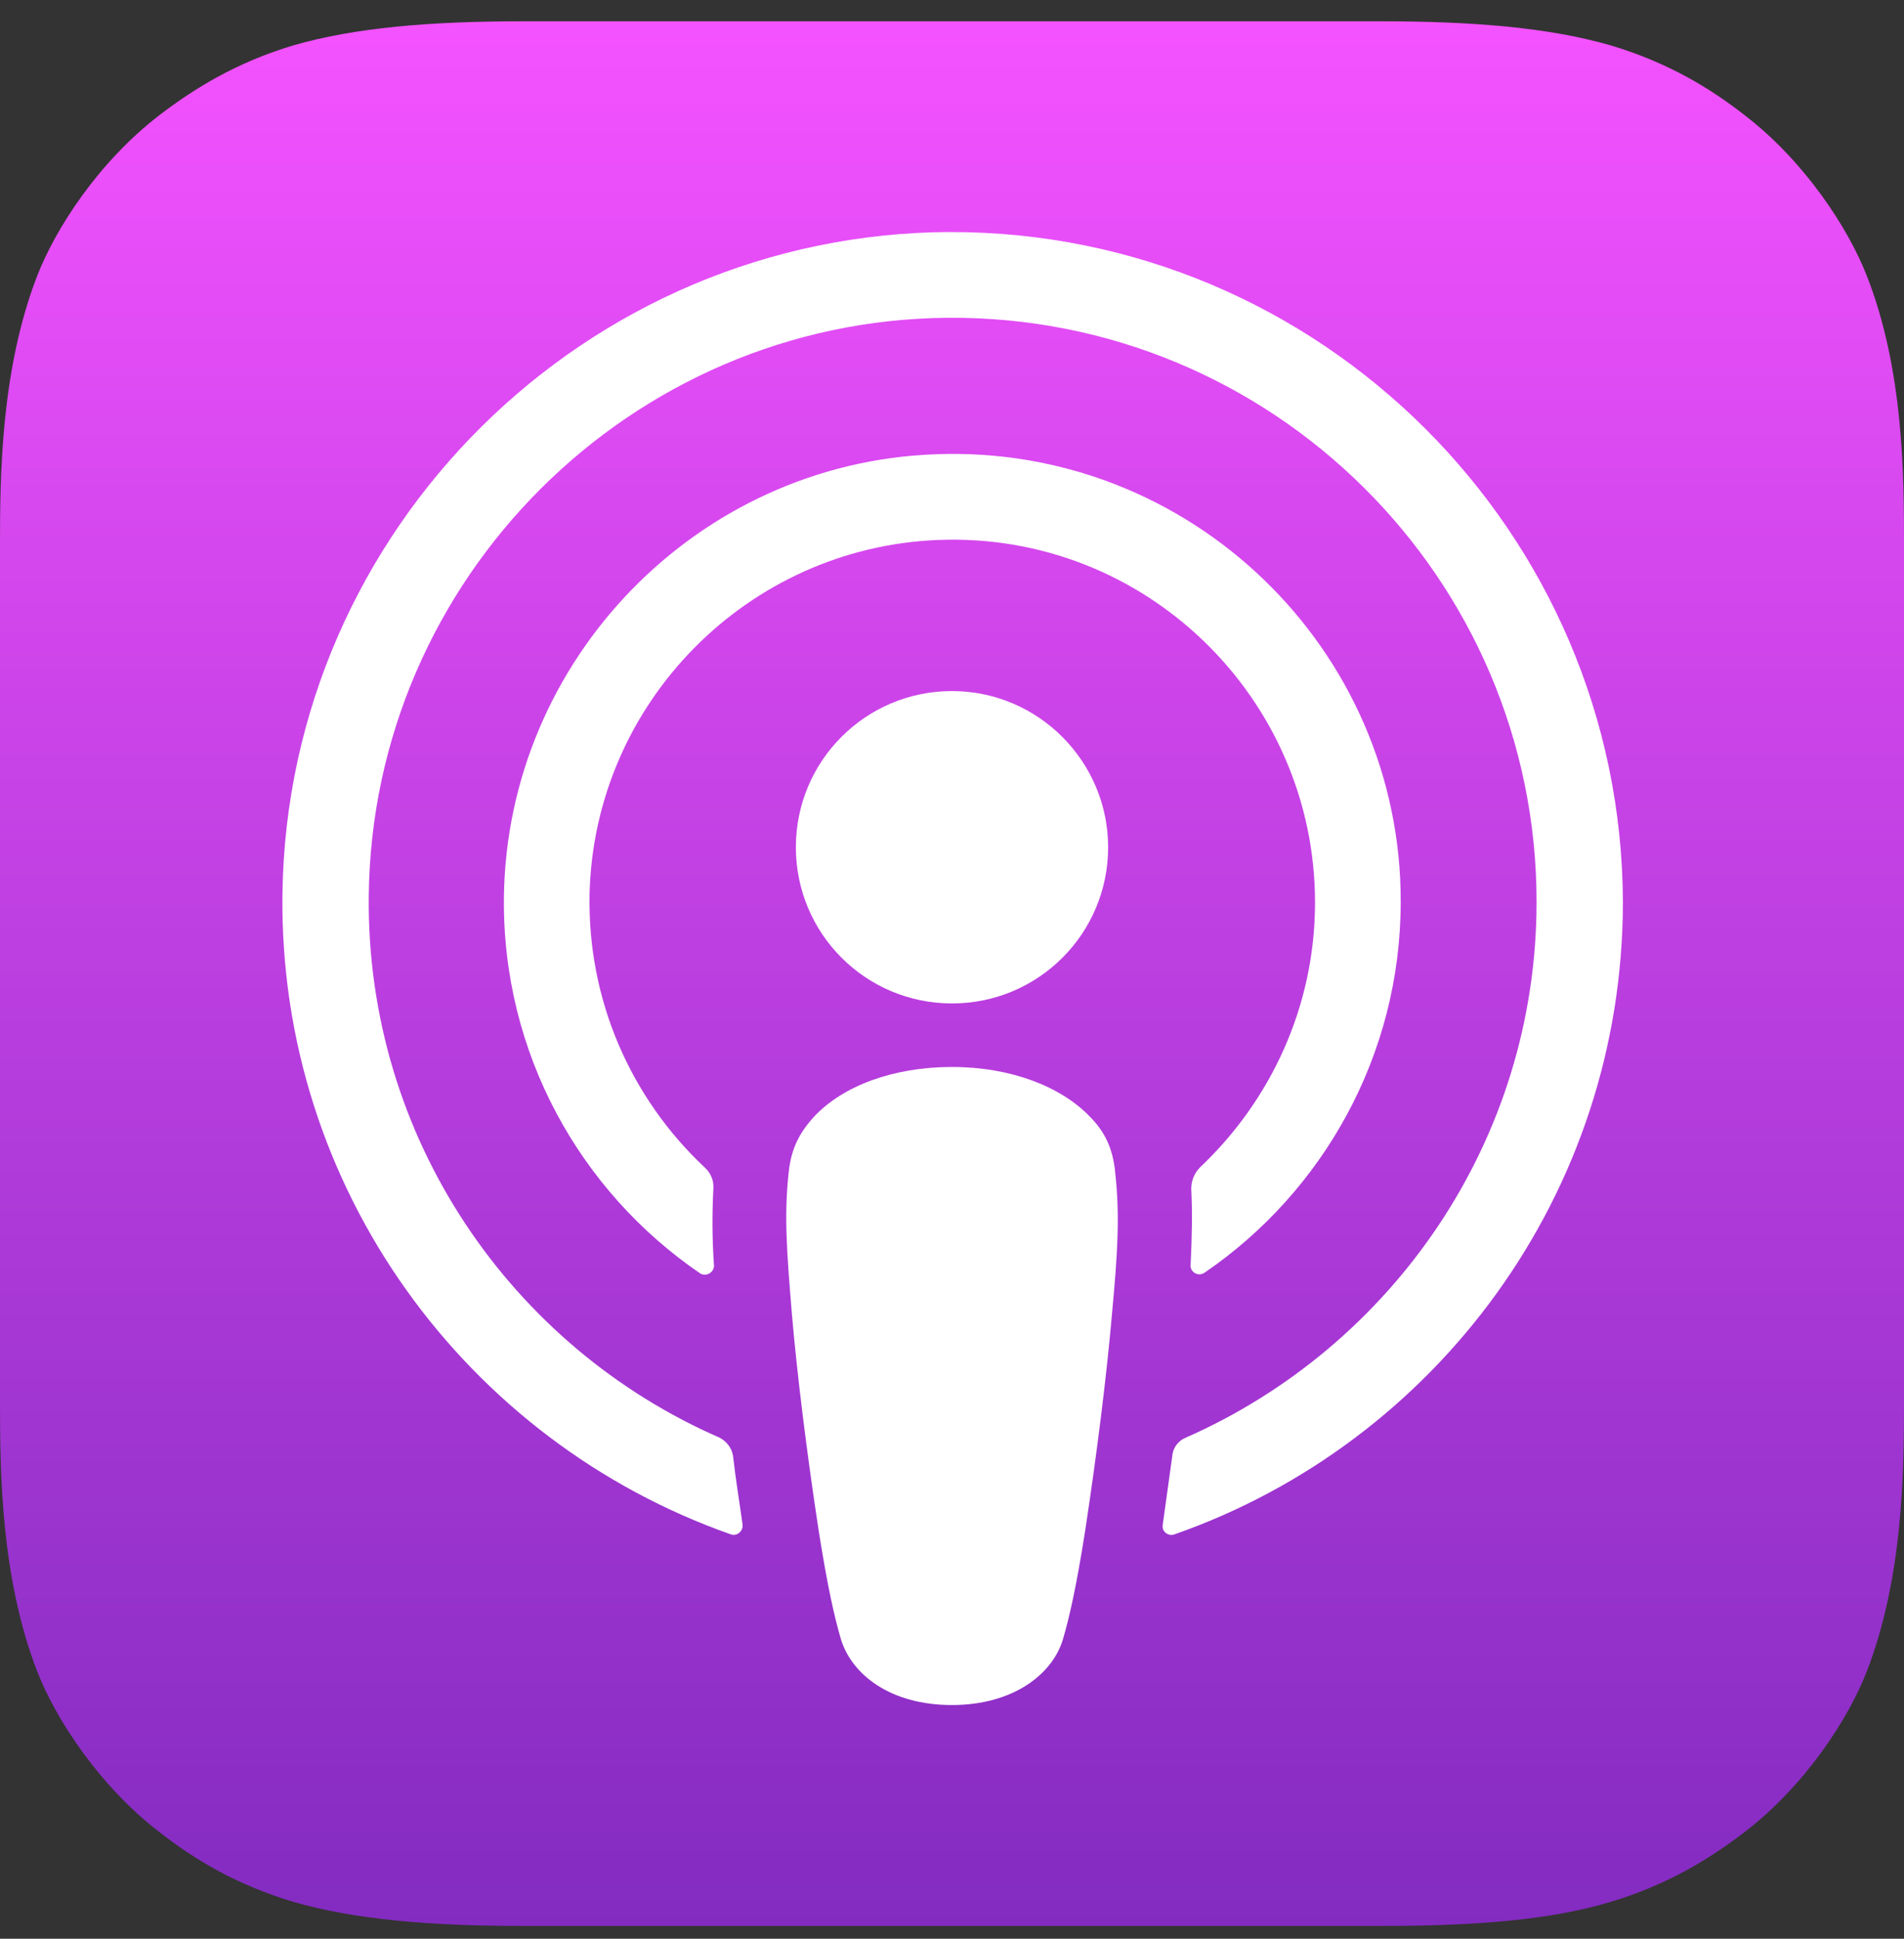 <?xml version="1.0" encoding="UTF-8"?> <svg xmlns="http://www.w3.org/2000/svg" xmlns:xlink="http://www.w3.org/1999/xlink" fill="none" height="57" viewBox="0 0 56 57" width="56"><rect x="0" y="0" width="56" height="57" fill="#333333" stroke="none"/><linearGradient id="a" gradientUnits="userSpaceOnUse" x1="28" x2="28" y1=".625" y2="56.625"><stop offset="0" stop-color="#f452ff"></stop><stop offset="1" stop-color="#832bc1"></stop></linearGradient><clipPath id="b"><path d="m0 .625h56v56h-56z"></path></clipPath><g clip-path="url(#b)"><path clip-rule="evenodd" d="m54.899 49.158c-.541 1.381-1.792 3.323-3.584 4.704-1.027.784-2.259 1.549-3.939 2.053-1.792.541-4.013.709-6.776.709h-25.2c-2.763 0-4.965-.187-6.776-.709-1.68-.504-2.912-1.251-3.939-2.053-1.773-1.363-3.043-3.323-3.584-4.704-1.083-2.781-1.101-5.936-1.101-7.933v-25.2c0-1.997.019-5.152 1.101-7.933.541-1.381 1.792-3.323 3.584-4.704 1.027-.784 2.259-1.549 3.939-2.053 1.811-.523 4.013-.709 6.776-.709h25.2c2.763 0 4.965.187 6.776.709 1.68.504 2.912 1.251 3.939 2.053 1.773 1.363 3.043 3.323 3.584 4.704 1.101 2.781 1.101 5.955 1.101 7.933v25.2c0 1.997-.019 5.152-1.101 7.933z" fill="url(#a)" fill-rule="evenodd"></path><g fill="#fff"><path d="m32.797 34.431c-.075-.672-.299-1.157-.747-1.605-.84-.877-2.315-1.456-4.051-1.456s-3.211.56-4.051 1.456c-.429.467-.672.933-.747 1.605-.149 1.307-.056 2.427.093 4.237.149 1.717.429 4.013.784 6.328.261 1.661.467 2.557.653 3.192.317 1.045 1.456 1.941 3.267 1.941 1.811 0 2.968-.915 3.267-1.941.187-.635.392-1.531.653-3.192.355-2.333.635-4.611.784-6.328.168-1.811.243-2.931.093-4.237z"></path><path d="m32.592 24.91c0 2.539-2.053 4.592-4.592 4.592s-4.592-2.053-4.592-4.592c0-2.539 2.053-4.592 4.592-4.592s4.592 2.072 4.592 4.592z"></path><path d="m27.944 6.822c-10.715.037-19.488 8.736-19.637 19.451-.112 8.68 5.432 16.109 13.179 18.835.187.075.373-.093.355-.28-.093-.672-.205-1.344-.28-2.016-.037-.243-.187-.429-.392-.541-6.123-2.669-10.397-8.811-10.323-15.923.093-9.333 7.709-16.931 17.024-17.005 9.539-.075 17.323 7.653 17.323 17.173 0 7.037-4.256 13.085-10.323 15.755-.224.093-.373.299-.392.541-.093.672-.187 1.344-.28 2.016-.037.205.168.355.355.28 7.672-2.688 13.179-10.005 13.179-18.592-.037-10.864-8.904-19.712-19.787-19.693z"></path><path d="m27.496 13.356c-6.981.261-12.581 6.029-12.675 13.011-.056 4.592 2.24 8.661 5.768 11.069.168.112.411-.019.411-.224-.056-.803-.056-1.512-.019-2.259.019-.243-.075-.467-.261-.635-2.147-2.016-3.453-4.891-3.379-8.064.149-5.6 4.648-10.155 10.248-10.379 6.085-.243 11.088 4.648 11.088 10.659 0 3.061-1.307 5.824-3.379 7.784-.168.168-.261.392-.261.635.037.728.019 1.437-.019 2.24-.019.205.224.355.411.224 3.472-2.371 5.768-6.384 5.768-10.901.019-7.429-6.197-13.459-13.701-13.16z"></path></g></g></svg> 